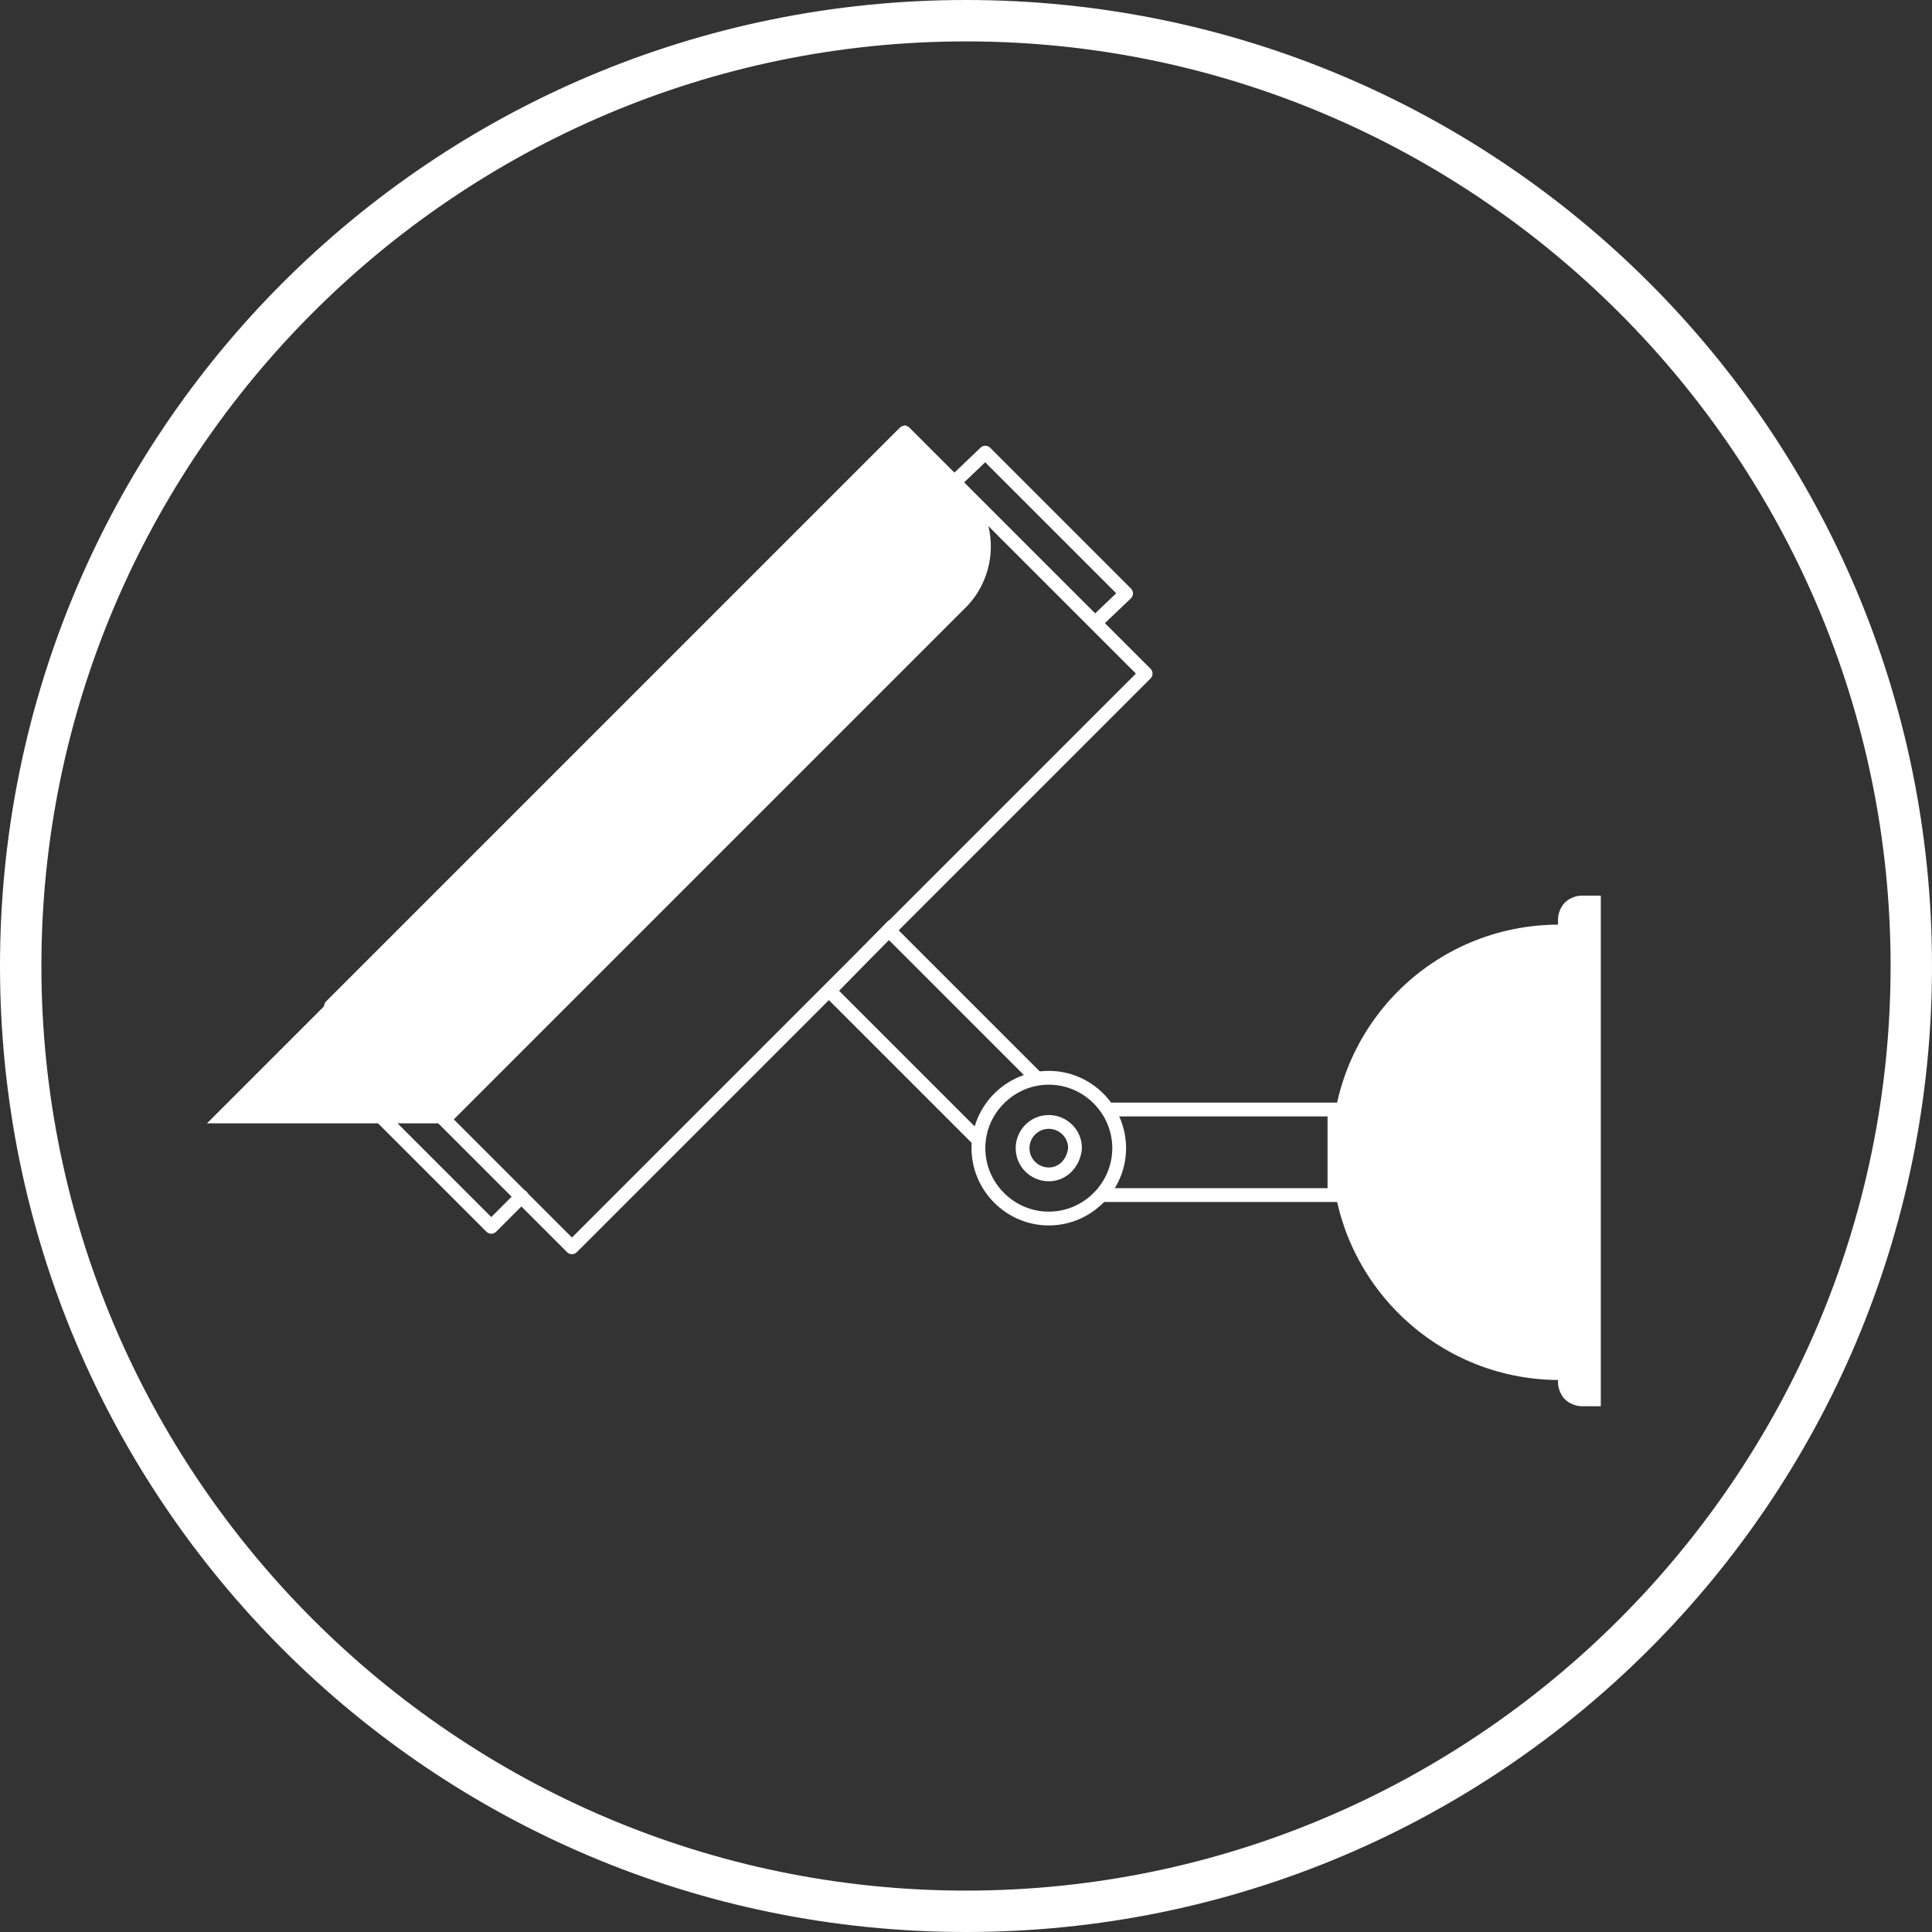<?xml version="1.0" encoding="utf-8"?>
<!-- Generator: Adobe Illustrator 24.0.1, SVG Export Plug-In . SVG Version: 6.00 Build 0)  -->
<svg version="1.1" xmlns="http://www.w3.org/2000/svg" xmlns:xlink="http://www.w3.org/1999/xlink" x="0px" y="0px"
	 viewBox="0 0 140 140" style="enable-background:new 0 0 140 140;" xml:space="preserve">
<rect x="0" y="0" width="140" height="140" fill="#333333" stroke="none"/>
<style type="text/css">
	.st0{display:none;}
	.st1{display:inline;}
	.st2{fill:#989898;}
	.st3{fill:#ECECEC;}
	.st4{display:inline;fill:none;stroke:#989898;stroke-linejoin:bevel;stroke-miterlimit:10;}
	.st5{display:inline;fill:none;stroke:#989898;stroke-miterlimit:10;}
	.st6{fill:#00395B;}
	.st7{display:inline;fill:#00395B;}
	.st8{display:inline;fill:none;stroke:#00395B;stroke-linecap:round;stroke-linejoin:round;stroke-miterlimit:10;}
	.st9{fill:#FFFFFF;}
	.st10{display:inline;fill:#FFFFFF;}
	.st11{display:inline;fill:none;stroke:#FFFFFF;stroke-linecap:round;stroke-linejoin:round;stroke-miterlimit:10;}
	.st12{fill:none;stroke:#00395B;stroke-miterlimit:10;}
	.st13{fill:none;stroke:#00395B;stroke-linecap:round;stroke-linejoin:round;stroke-miterlimit:10;}
	.st14{fill:none;stroke:#FFFFFF;stroke-miterlimit:10;}
	.st15{fill:none;stroke:#FFFFFF;stroke-linecap:round;stroke-linejoin:round;stroke-miterlimit:10;}
</style>
<g id="grid" class="st0">
	<g class="st1">
		<g>
			<path class="st2" d="M13,1v12H1V1H13 M14,0H0v14h14V0L14,0z"/>
		</g>
	</g>
	<g class="st1">
		<path class="st3" d="M27,1v12H15V1H27 M28,0H14v14h14V0L28,0z"/>
	</g>
	<g class="st1">
		<path class="st3" d="M41,1v12H29V1H41 M42,0H28v14h14V0L42,0z"/>
	</g>
	<g class="st1">
		<path class="st3" d="M55,1v12H43V1H55 M56,0H42v14h14V0L56,0z"/>
	</g>
	<g class="st1">
		<path class="st3" d="M69,1v12H57V1H69 M70,0H56v14h14V0L70,0z"/>
	</g>
	<g class="st1">
		<path class="st3" d="M83,1v12H71V1H83 M84,0H70v14h14V0L84,0z"/>
	</g>
	<g class="st1">
		<path class="st3" d="M97,1v12H85V1H97 M98,0H84v14h14V0L98,0z"/>
	</g>
	<g class="st1">
		<path class="st3" d="M111,1v12H99V1H111 M112,0H98v14h14V0L112,0z"/>
	</g>
	<g class="st1">
		<path class="st3" d="M125,1v12h-12V1H125 M126,0h-14v14h14V0L126,0z"/>
	</g>
	<g class="st1">
		<g>
			<path class="st2" d="M139,1v12h-12V1H139 M140,0h-14v14h14V0L140,0z"/>
		</g>
	</g>
	<g class="st1">
		<path class="st3" d="M13,15v12H1V15H13 M14,14H0v14h14V14L14,14z"/>
	</g>
	<g class="st1">
		<path class="st3" d="M27,15v12H15V15H27 M28,14H14v14h14V14L28,14z"/>
	</g>
	<g class="st1">
		<path class="st3" d="M41,15v12H29V15H41 M42,14H28v14h14V14L42,14z"/>
	</g>
	<g class="st1">
		<path class="st3" d="M55,15v12H43V15H55 M56,14H42v14h14V14L56,14z"/>
	</g>
	<g class="st1">
		<path class="st3" d="M69,15v12H57V15H69 M70,14H56v14h14V14L70,14z"/>
	</g>
	<g class="st1">
		<path class="st3" d="M83,15v12H71V15H83 M84,14H70v14h14V14L84,14z"/>
	</g>
	<g class="st1">
		<path class="st3" d="M97,15v12H85V15H97 M98,14H84v14h14V14L98,14z"/>
	</g>
	<g class="st1">
		<path class="st3" d="M111,15v12H99V15H111 M112,14H98v14h14V14L112,14z"/>
	</g>
	<g class="st1">
		<path class="st3" d="M125,15v12h-12V15H125 M126,14h-14v14h14V14L126,14z"/>
	</g>
	<g class="st1">
		<path class="st3" d="M139,15v12h-12V15H139 M140,14h-14v14h14V14L140,14z"/>
	</g>
	<g class="st1">
		<path class="st3" d="M13,29v12H1V29H13 M14,28H0v14h14V28L14,28z"/>
	</g>
	<g class="st1">
		<path class="st3" d="M27,29v12H15V29H27 M28,28H14v14h14V28L28,28z"/>
	</g>
	<g class="st1">
		<path class="st3" d="M41,29v12H29V29H41 M42,28H28v14h14V28L42,28z"/>
	</g>
	<g class="st1">
		<path class="st3" d="M55,29v12H43V29H55 M56,28H42v14h14V28L56,28z"/>
	</g>
	<g class="st1">
		<path class="st3" d="M69,29v12H57V29H69 M70,28H56v14h14V28L70,28z"/>
	</g>
	<g class="st1">
		<path class="st3" d="M83,29v12H71V29H83 M84,28H70v14h14V28L84,28z"/>
	</g>
	<g class="st1">
		<path class="st3" d="M97,29v12H85V29H97 M98,28H84v14h14V28L98,28z"/>
	</g>
	<g class="st1">
		<path class="st3" d="M111,29v12H99V29H111 M112,28H98v14h14V28L112,28z"/>
	</g>
	<g class="st1">
		<path class="st3" d="M125,29v12h-12V29H125 M126,28h-14v14h14V28L126,28z"/>
	</g>
	<g class="st1">
		<path class="st3" d="M139,29v12h-12V29H139 M140,28h-14v14h14V28L140,28z"/>
	</g>
	<g class="st1">
		<path class="st3" d="M13,43v12H1V43H13 M14,42H0v14h14V42L14,42z"/>
	</g>
	<g class="st1">
		<path class="st3" d="M27,43v12H15V43H27 M28,42H14v14h14V42L28,42z"/>
	</g>
	<g class="st1">
		<path class="st3" d="M41,43v12H29V43H41 M42,42H28v14h14V42L42,42z"/>
	</g>
	<g class="st1">
		<path class="st3" d="M55,43v12H43V43H55 M56,42H42v14h14V42L56,42z"/>
	</g>
	<g class="st1">
		<path class="st3" d="M69,43v12H57V43H69 M70,42H56v14h14V42L70,42z"/>
	</g>
	<g class="st1">
		<path class="st3" d="M83,43v12H71V43H83 M84,42H70v14h14V42L84,42z"/>
	</g>
	<g class="st1">
		<path class="st3" d="M97,43v12H85V43H97 M98,42H84v14h14V42L98,42z"/>
	</g>
	<g class="st1">
		<path class="st3" d="M111,43v12H99V43H111 M112,42H98v14h14V42L112,42z"/>
	</g>
	<g class="st1">
		<path class="st3" d="M125,43v12h-12V43H125 M126,42h-14v14h14V42L126,42z"/>
	</g>
	<g class="st1">
		<path class="st3" d="M139,43v12h-12V43H139 M140,42h-14v14h14V42L140,42z"/>
	</g>
	<g class="st1">
		<path class="st3" d="M13,57v12H1V57H13 M14,56H0v14h14V56L14,56z"/>
	</g>
	<g class="st1">
		<path class="st3" d="M27,57v12H15V57H27 M28,56H14v14h14V56L28,56z"/>
	</g>
	<g class="st1">
		<path class="st3" d="M41,57v12H29V57H41 M42,56H28v14h14V56L42,56z"/>
	</g>
	<g class="st1">
		<path class="st3" d="M55,57v12H43V57H55 M56,56H42v14h14V56L56,56z"/>
	</g>
	<g class="st1">
		<path class="st3" d="M69,57v12H57V57H69 M70,56H56v14h14V56L70,56z"/>
	</g>
	<g class="st1">
		<path class="st3" d="M83,57v12H71V57H83 M84,56H70v14h14V56L84,56z"/>
	</g>
	<g class="st1">
		<path class="st3" d="M97,57v12H85V57H97 M98,56H84v14h14V56L98,56z"/>
	</g>
	<g class="st1">
		<path class="st3" d="M111,57v12H99V57H111 M112,56H98v14h14V56L112,56z"/>
	</g>
	<g class="st1">
		<path class="st3" d="M125,57v12h-12V57H125 M126,56h-14v14h14V56L126,56z"/>
	</g>
	<g class="st1">
		<path class="st3" d="M139,57v12h-12V57H139 M140,56h-14v14h14V56L140,56z"/>
	</g>
	<g class="st1">
		<path class="st3" d="M13,71v12H1V71H13 M14,70H0v14h14V70L14,70z"/>
	</g>
	<g class="st1">
		<path class="st3" d="M27,71v12H15V71H27 M28,70H14v14h14V70L28,70z"/>
	</g>
	<g class="st1">
		<path class="st3" d="M41,71v12H29V71H41 M42,70H28v14h14V70L42,70z"/>
	</g>
	<g class="st1">
		<path class="st3" d="M55,71v12H43V71H55 M56,70H42v14h14V70L56,70z"/>
	</g>
	<g class="st1">
		<path class="st3" d="M69,71v12H57V71H69 M70,70H56v14h14V70L70,70z"/>
	</g>
	<g class="st1">
		<path class="st3" d="M83,71v12H71V71H83 M84,70H70v14h14V70L84,70z"/>
	</g>
	<g class="st1">
		<path class="st3" d="M97,71v12H85V71H97 M98,70H84v14h14V70L98,70z"/>
	</g>
	<g class="st1">
		<path class="st3" d="M111,71v12H99V71H111 M112,70H98v14h14V70L112,70z"/>
	</g>
	<g class="st1">
		<path class="st3" d="M125,71v12h-12V71H125 M126,70h-14v14h14V70L126,70z"/>
	</g>
	<g class="st1">
		<path class="st3" d="M139,71v12h-12V71H139 M140,70h-14v14h14V70L140,70z"/>
	</g>
	<g class="st1">
		<path class="st3" d="M13,85v12H1V85H13 M14,84H0v14h14V84L14,84z"/>
	</g>
	<g class="st1">
		<path class="st3" d="M27,85v12H15V85H27 M28,84H14v14h14V84L28,84z"/>
	</g>
	<g class="st1">
		<path class="st3" d="M41,85v12H29V85H41 M42,84H28v14h14V84L42,84z"/>
	</g>
	<g class="st1">
		<path class="st3" d="M55,85v12H43V85H55 M56,84H42v14h14V84L56,84z"/>
	</g>
	<g class="st1">
		<path class="st3" d="M69,85v12H57V85H69 M70,84H56v14h14V84L70,84z"/>
	</g>
	<g class="st1">
		<path class="st3" d="M83,85v12H71V85H83 M84,84H70v14h14V84L84,84z"/>
	</g>
	<g class="st1">
		<path class="st3" d="M97,85v12H85V85H97 M98,84H84v14h14V84L98,84z"/>
	</g>
	<g class="st1">
		<path class="st3" d="M111,85v12H99V85H111 M112,84H98v14h14V84L112,84z"/>
	</g>
	<g class="st1">
		<path class="st3" d="M125,85v12h-12V85H125 M126,84h-14v14h14V84L126,84z"/>
	</g>
	<g class="st1">
		<path class="st3" d="M139,85v12h-12V85H139 M140,84h-14v14h14V84L140,84z"/>
	</g>
	<g class="st1">
		<path class="st3" d="M13,99v12H1V99H13 M14,98H0v14h14V98L14,98z"/>
	</g>
	<g class="st1">
		<path class="st3" d="M27,99v12H15V99H27 M28,98H14v14h14V98L28,98z"/>
	</g>
	<g class="st1">
		<path class="st3" d="M41,99v12H29V99H41 M42,98H28v14h14V98L42,98z"/>
	</g>
	<g class="st1">
		<path class="st3" d="M55,99v12H43V99H55 M56,98H42v14h14V98L56,98z"/>
	</g>
	<g class="st1">
		<path class="st3" d="M69,99v12H57V99H69 M70,98H56v14h14V98L70,98z"/>
	</g>
	<g class="st1">
		<path class="st3" d="M83,99v12H71V99H83 M84,98H70v14h14V98L84,98z"/>
	</g>
	<g class="st1">
		<path class="st3" d="M97,99v12H85V99H97 M98,98H84v14h14V98L98,98z"/>
	</g>
	<g class="st1">
		<path class="st3" d="M111,99v12H99V99H111 M112,98H98v14h14V98L112,98z"/>
	</g>
	<g class="st1">
		<path class="st3" d="M125,99v12h-12V99H125 M126,98h-14v14h14V98L126,98z"/>
	</g>
	<g class="st1">
		<path class="st3" d="M139,99v12h-12V99H139 M140,98h-14v14h14V98L140,98z"/>
	</g>
	<g class="st1">
		<path class="st3" d="M13,113v12H1v-12H13 M14,112H0v14h14V112L14,112z"/>
	</g>
	<g class="st1">
		<path class="st3" d="M27,113v12H15v-12H27 M28,112H14v14h14V112L28,112z"/>
	</g>
	<g class="st1">
		<path class="st3" d="M41,113v12H29v-12H41 M42,112H28v14h14V112L42,112z"/>
	</g>
	<g class="st1">
		<path class="st3" d="M55,113v12H43v-12H55 M56,112H42v14h14V112L56,112z"/>
	</g>
	<g class="st1">
		<path class="st3" d="M69,113v12H57v-12H69 M70,112H56v14h14V112L70,112z"/>
	</g>
	<g class="st1">
		<path class="st3" d="M83,113v12H71v-12H83 M84,112H70v14h14V112L84,112z"/>
	</g>
	<g class="st1">
		<path class="st3" d="M97,113v12H85v-12H97 M98,112H84v14h14V112L98,112z"/>
	</g>
	<g class="st1">
		<path class="st3" d="M111,113v12H99v-12H111 M112,112H98v14h14V112L112,112z"/>
	</g>
	<g class="st1">
		<path class="st3" d="M125,113v12h-12v-12H125 M126,112h-14v14h14V112L126,112z"/>
	</g>
	<g class="st1">
		<path class="st3" d="M139,113v12h-12v-12H139 M140,112h-14v14h14V112L140,112z"/>
	</g>
	<g class="st1">
		<g>
			<path class="st2" d="M13,127v12H1v-12H13 M14,126H0v14h14V126L14,126z"/>
		</g>
	</g>
	<g class="st1">
		<path class="st3" d="M27,127v12H15v-12H27 M28,126H14v14h14V126L28,126z"/>
	</g>
	<g class="st1">
		<path class="st3" d="M41,127v12H29v-12H41 M42,126H28v14h14V126L42,126z"/>
	</g>
	<g class="st1">
		<path class="st3" d="M55,127v12H43v-12H55 M56,126H42v14h14V126L56,126z"/>
	</g>
	<g class="st1">
		<path class="st3" d="M69,127v12H57v-12H69 M70,126H56v14h14V126L70,126z"/>
	</g>
	<g class="st1">
		<path class="st3" d="M83,127v12H71v-12H83 M84,126H70v14h14V126L84,126z"/>
	</g>
	<g class="st1">
		<path class="st3" d="M97,127v12H85v-12H97 M98,126H84v14h14V126L98,126z"/>
	</g>
	<g class="st1">
		<path class="st3" d="M111,127v12H99v-12H111 M112,126H98v14h14V126L112,126z"/>
	</g>
	<g class="st1">
		<path class="st3" d="M125,127v12h-12v-12H125 M126,126h-14v14h14V126L126,126z"/>
	</g>
	<g class="st1">
		<g>
			<path class="st2" d="M139,127v12h-12v-12H139 M140,126h-14v14h14V126L140,126z"/>
		</g>
	</g>
</g>
<g id="exclusion" class="st0">
	<g class="st1">
		<path class="st2" d="M139,1v138H1V1H139 M140,0H0v140h140V0L140,0z"/>
	</g>
	<g class="st1">
		<path class="st2" d="M112,28v84H28V28H112 M113,27H27v86h86V27L113,27z"/>
	</g>
	<g class="st1">
		<path class="st2" d="M70,3c36.9,0,67,30.1,67,67s-30.1,67-67,67S3,106.9,3,70S33.1,3,70,3 M70,0C31.3,0,0,31.3,0,70s31.3,70,70,70
			s70-31.3,70-70S108.7,0,70,0L70,0z"/>
	</g>
	<g class="st1">
		<path class="st2" d="M70,14c30.9,0,56,25.1,56,56s-25.1,56-56,56s-56-25.1-56-56S39.1,14,70,14 M70,13c-31.5,0-57,25.5-57,57
			s25.5,57,57,57s57-25.5,57-57S101.5,13,70,13L70,13z"/>
	</g>
	<line class="st4" x1="0.5" y1="0.5" x2="139.5" y2="139.5"/>
	<line class="st4" x1="139.5" y1="0.5" x2="0.5" y2="139.5"/>
	<g class="st1">
		<path class="st2" d="M27,1v26H1V1H27 M28,0H0v28h28V0L28,0z"/>
	</g>
	<g class="st1">
		<path class="st2" d="M139,1v26h-26V1H139 M140,0h-28v28h28V0L140,0z"/>
	</g>
	<g class="st1">
		<path class="st2" d="M27,113v26H1v-26H27 M28,112H0v28h28V112L28,112z"/>
	</g>
	<g class="st1">
		<path class="st2" d="M139,113v26h-26v-26H139 M140,112h-28v28h28V112L140,112z"/>
	</g>
	<line class="st5" x1="70" y1="28" x2="70" y2="112"/>
	<line class="st5" x1="112" y1="70" x2="28" y2="70"/>
</g>
<g id="A_to_Z" class="st0">
	<g class="st1">
		<path class="st6" d="M85,63.2l-9.9-31.9c-0.1-0.2-0.3-0.3-0.5-0.3h-9.5c-0.2,0-0.4,0.1-0.5,0.4l-9.8,32c-0.1,0.1,0,0.3,0.1,0.4
			c0.1,0.1,0.2,0.2,0.4,0.2h7.5c0.2,0,0.4-0.1,0.5-0.4l2.2-7.9H74l2.4,7.9c0.1,0.2,0.3,0.4,0.5,0.4h7.8c0,0,0,0,0,0
			c0.3,0,0.5-0.2,0.5-0.5C85.1,63.4,85.1,63.3,85,63.2z M72.6,49.4h-5.8l1.7-6.2c0.3-1.1,0.6-2.5,0.9-3.7c0.1-0.2,0.1-0.4,0.2-0.7
			c0.4,1.5,0.8,3.1,1.2,4.4L72.6,49.4z"/>
	</g>
	<path class="st7" d="M82.4,102H68.1L82.6,81c0.1-0.1,0.1-0.2,0.1-0.3v-4.2c0-0.3-0.2-0.5-0.5-0.5H59c-0.3,0-0.5,0.2-0.5,0.5v6
		c0,0.3,0.2,0.5,0.5,0.5h13l-14.8,21.4c-0.1,0.1-0.1,0.2-0.1,0.3v3.9c0,0.3,0.2,0.5,0.5,0.5h24.9c0.3,0,0.5-0.2,0.5-0.5v-6
		C82.9,102.2,82.7,102,82.4,102z"/>
	<path class="st8" d="M47.6,91.4c-2.2-1.2-4.2-2.7-6.1-4.5c-10.1-10.1-10.1-26.4,0-36.5c0,0,0.1-0.1,0.1-0.1h0l5.9,5.9V39.9l0-2.6
		l-18.9,0l5.9,5.9c0,0.1-0.1,0.1-0.1,0.2c-14,14-14,36.6,0,50.5c3.8,3.8,8.3,6.6,13.1,8.3V91.4z"/>
	<path class="st8" d="M92.4,48.1c2.2,1.2,4.2,2.7,6.1,4.5c10.1,10.1,10.1,26.4,0,36.5c0,0-0.1,0.1-0.1,0.1h0l-5.9-5.9v16.2l0,2.6
		l18.9,0l-5.9-5.9c0-0.1,0.1-0.1,0.1-0.2c14-14,14-36.6,0-50.5c-3.8-3.8-8.3-6.6-13.1-8.3V48.1z"/>
</g>
<g id="A_to_Z_W" class="st0">
	<g class="st1">
		<path class="st9" d="M85,63.2l-9.9-31.9c-0.1-0.2-0.3-0.3-0.5-0.3h-9.5c-0.2,0-0.4,0.1-0.5,0.4l-9.8,32c-0.1,0.1,0,0.3,0.1,0.4
			c0.1,0.1,0.2,0.2,0.4,0.2h7.5c0.2,0,0.4-0.1,0.5-0.4l2.2-7.9H74l2.4,7.9c0.1,0.2,0.3,0.4,0.5,0.4h7.8c0,0,0,0,0,0
			c0.3,0,0.5-0.2,0.5-0.5C85.1,63.4,85.1,63.3,85,63.2z M72.6,49.4h-5.8l1.7-6.2c0.3-1.1,0.6-2.5,0.9-3.7c0.1-0.2,0.1-0.4,0.2-0.7
			c0.4,1.5,0.8,3.1,1.2,4.4L72.6,49.4z"/>
	</g>
	<path class="st10" d="M82.4,102H68.1L82.6,81c0.1-0.1,0.1-0.2,0.1-0.3v-4.2c0-0.3-0.2-0.5-0.5-0.5H59c-0.3,0-0.5,0.2-0.5,0.5v6
		c0,0.3,0.2,0.5,0.5,0.5h13l-14.8,21.4c-0.1,0.1-0.1,0.2-0.1,0.3v3.9c0,0.3,0.2,0.5,0.5,0.5h24.9c0.3,0,0.5-0.2,0.5-0.5v-6
		C82.9,102.2,82.7,102,82.4,102z"/>
	<path class="st11" d="M47.6,91.4c-2.2-1.2-4.2-2.7-6.1-4.5c-10.1-10.1-10.1-26.4,0-36.5c0,0,0.1-0.1,0.1-0.1h0l5.9,5.9V39.9l0-2.6
		l-18.9,0l5.9,5.9c0,0.1-0.1,0.1-0.1,0.2c-14,14-14,36.6,0,50.5c3.8,3.8,8.3,6.6,13.1,8.3V91.4z"/>
	<path class="st11" d="M92.4,48.1c2.2,1.2,4.2,2.7,6.1,4.5c10.1,10.1,10.1,26.4,0,36.5c0,0-0.1,0.1-0.1,0.1h0l-5.9-5.9v16.2l0,2.6
		l18.9,0l-5.9-5.9c0-0.1,0.1-0.1,0.1-0.2c14-14,14-36.6,0-50.5c-3.8-3.8-8.3-6.6-13.1-8.3V48.1z"/>
</g>
<g id="CCTV" class="st0">
	<path class="st7" d="M96.5,83.5c0,9.1,7.4,16.5,16.5,16.5V67C103.8,67,96.5,74.4,96.5,83.5z"/>
	<path class="st7" d="M112.9,66.6c0-0.4,0.2-0.9,0.5-1.2c0.3-0.3,0.8-0.5,1.2-0.5h1.4v37h-1.4c-0.4,0-0.9-0.2-1.2-0.5
		c-0.3-0.3-0.5-0.8-0.5-1.2L112.9,66.6L112.9,66.6z"/>
	<path class="st7" d="M15,81.4h17.6L70,44c1.1-1.1,1.8-2.7,1.8-4.4c0-1.7-0.7-3.3-1.8-4.4l-4.4-4.4L15,81.4z"/>
	<g class="st1">
		<path class="st12" d="M76,78.1c-2.8,0-5.1,2.3-5.1,5.1c0,2.8,2.3,5.1,5.1,5.1c2.8,0,5.1-2.3,5.1-5.1C81.1,80.4,78.8,78.1,76,78.1z
			 M76,85.1c-1,0-1.9-0.8-1.9-1.9c0-1,0.8-1.9,1.9-1.9c1,0,1.9,0.8,1.9,1.9C77.8,84.3,77,85.1,76,85.1z"/>
		
			<rect x="24.1" y="48.5" transform="matrix(0.707 -0.707 0.707 0.707 -27.346 55.669)" class="st13" width="58.8" height="24.7"/>
		<polyline class="st13" points="69.2,34.9 71.4,32.8 81.6,43 79.4,45.1 		"/>
		<polyline class="st13" points="37.8,86.7 35.6,88.9 25.4,78.7 28.1,76.1 		"/>
		<polyline class="st12" points="70.8,82.5 60.1,71.8 64.4,67.4 75.2,78.2 		"/>
		<polyline class="st12" points="80.2,80.4 96.7,80.4 96.7,86.6 79.9,86.6 		"/>
	</g>
</g>
<g id="CCTV_W">
	<path class="st9" d="M96.5,83.5c0,9.1,7.4,16.5,16.5,16.5V67C103.8,67,96.5,74.4,96.5,83.5z"/>
	<path class="st9" d="M112.9,66.6c0-0.4,0.2-0.9,0.5-1.2c0.3-0.3,0.8-0.5,1.2-0.5h1.4v37h-1.4c-0.4,0-0.9-0.2-1.2-0.5
		c-0.3-0.3-0.5-0.8-0.5-1.2L112.9,66.6L112.9,66.6z"/>
	<path class="st9" d="M15,81.4h17.6L70,44c1.1-1.1,1.8-2.7,1.8-4.4c0-1.7-0.7-3.3-1.8-4.4l-4.4-4.4L15,81.4z"/>
	<g>
		<path class="st14" d="M76,78.1c-2.8,0-5.1,2.3-5.1,5.1c0,2.8,2.3,5.1,5.1,5.1c2.8,0,5.1-2.3,5.1-5.1C81.1,80.4,78.8,78.1,76,78.1z
			 M76,85.1c-1,0-1.9-0.8-1.9-1.9c0-1,0.8-1.9,1.9-1.9c1,0,1.9,0.8,1.9,1.9C77.8,84.3,77,85.1,76,85.1z"/>
		
			<rect x="24.1" y="48.5" transform="matrix(0.707 -0.707 0.707 0.707 -27.346 55.669)" class="st15" width="58.8" height="24.7"/>
		<polyline class="st15" points="69.2,34.9 71.4,32.8 81.6,43 79.4,45.1 		"/>
		<polyline class="st15" points="37.8,86.7 35.6,88.9 25.4,78.7 28.1,76.1 		"/>
		<polyline class="st14" points="70.8,82.5 60.1,71.8 64.4,67.4 75.2,78.2 		"/>
		<polyline class="st14" points="80.2,80.4 96.7,80.4 96.7,86.6 79.9,86.6 		"/>
	</g>
</g>
<g id="QLDC" class="st0">
	<g class="st1">
		<path class="st6" d="M70,3c36.9,0,67,30.1,67,67s-30.1,67-67,67S3,106.9,3,70S33.1,3,70,3 M70,0C31.3,0,0,31.3,0,70s31.3,70,70,70
			s70-31.3,70-70S108.7,0,70,0L70,0z"/>
	</g>
</g>
<g id="White">
	<g>
		<path class="st9" d="M70,3c36.9,0,67,30.1,67,67s-30.1,67-67,67S3,106.9,3,70S33.1,3,70,3 M70,0C31.3,0,0,31.3,0,70s31.3,70,70,70
			s70-31.3,70-70S108.7,0,70,0L70,0z"/>
	</g>
</g>
</svg>
